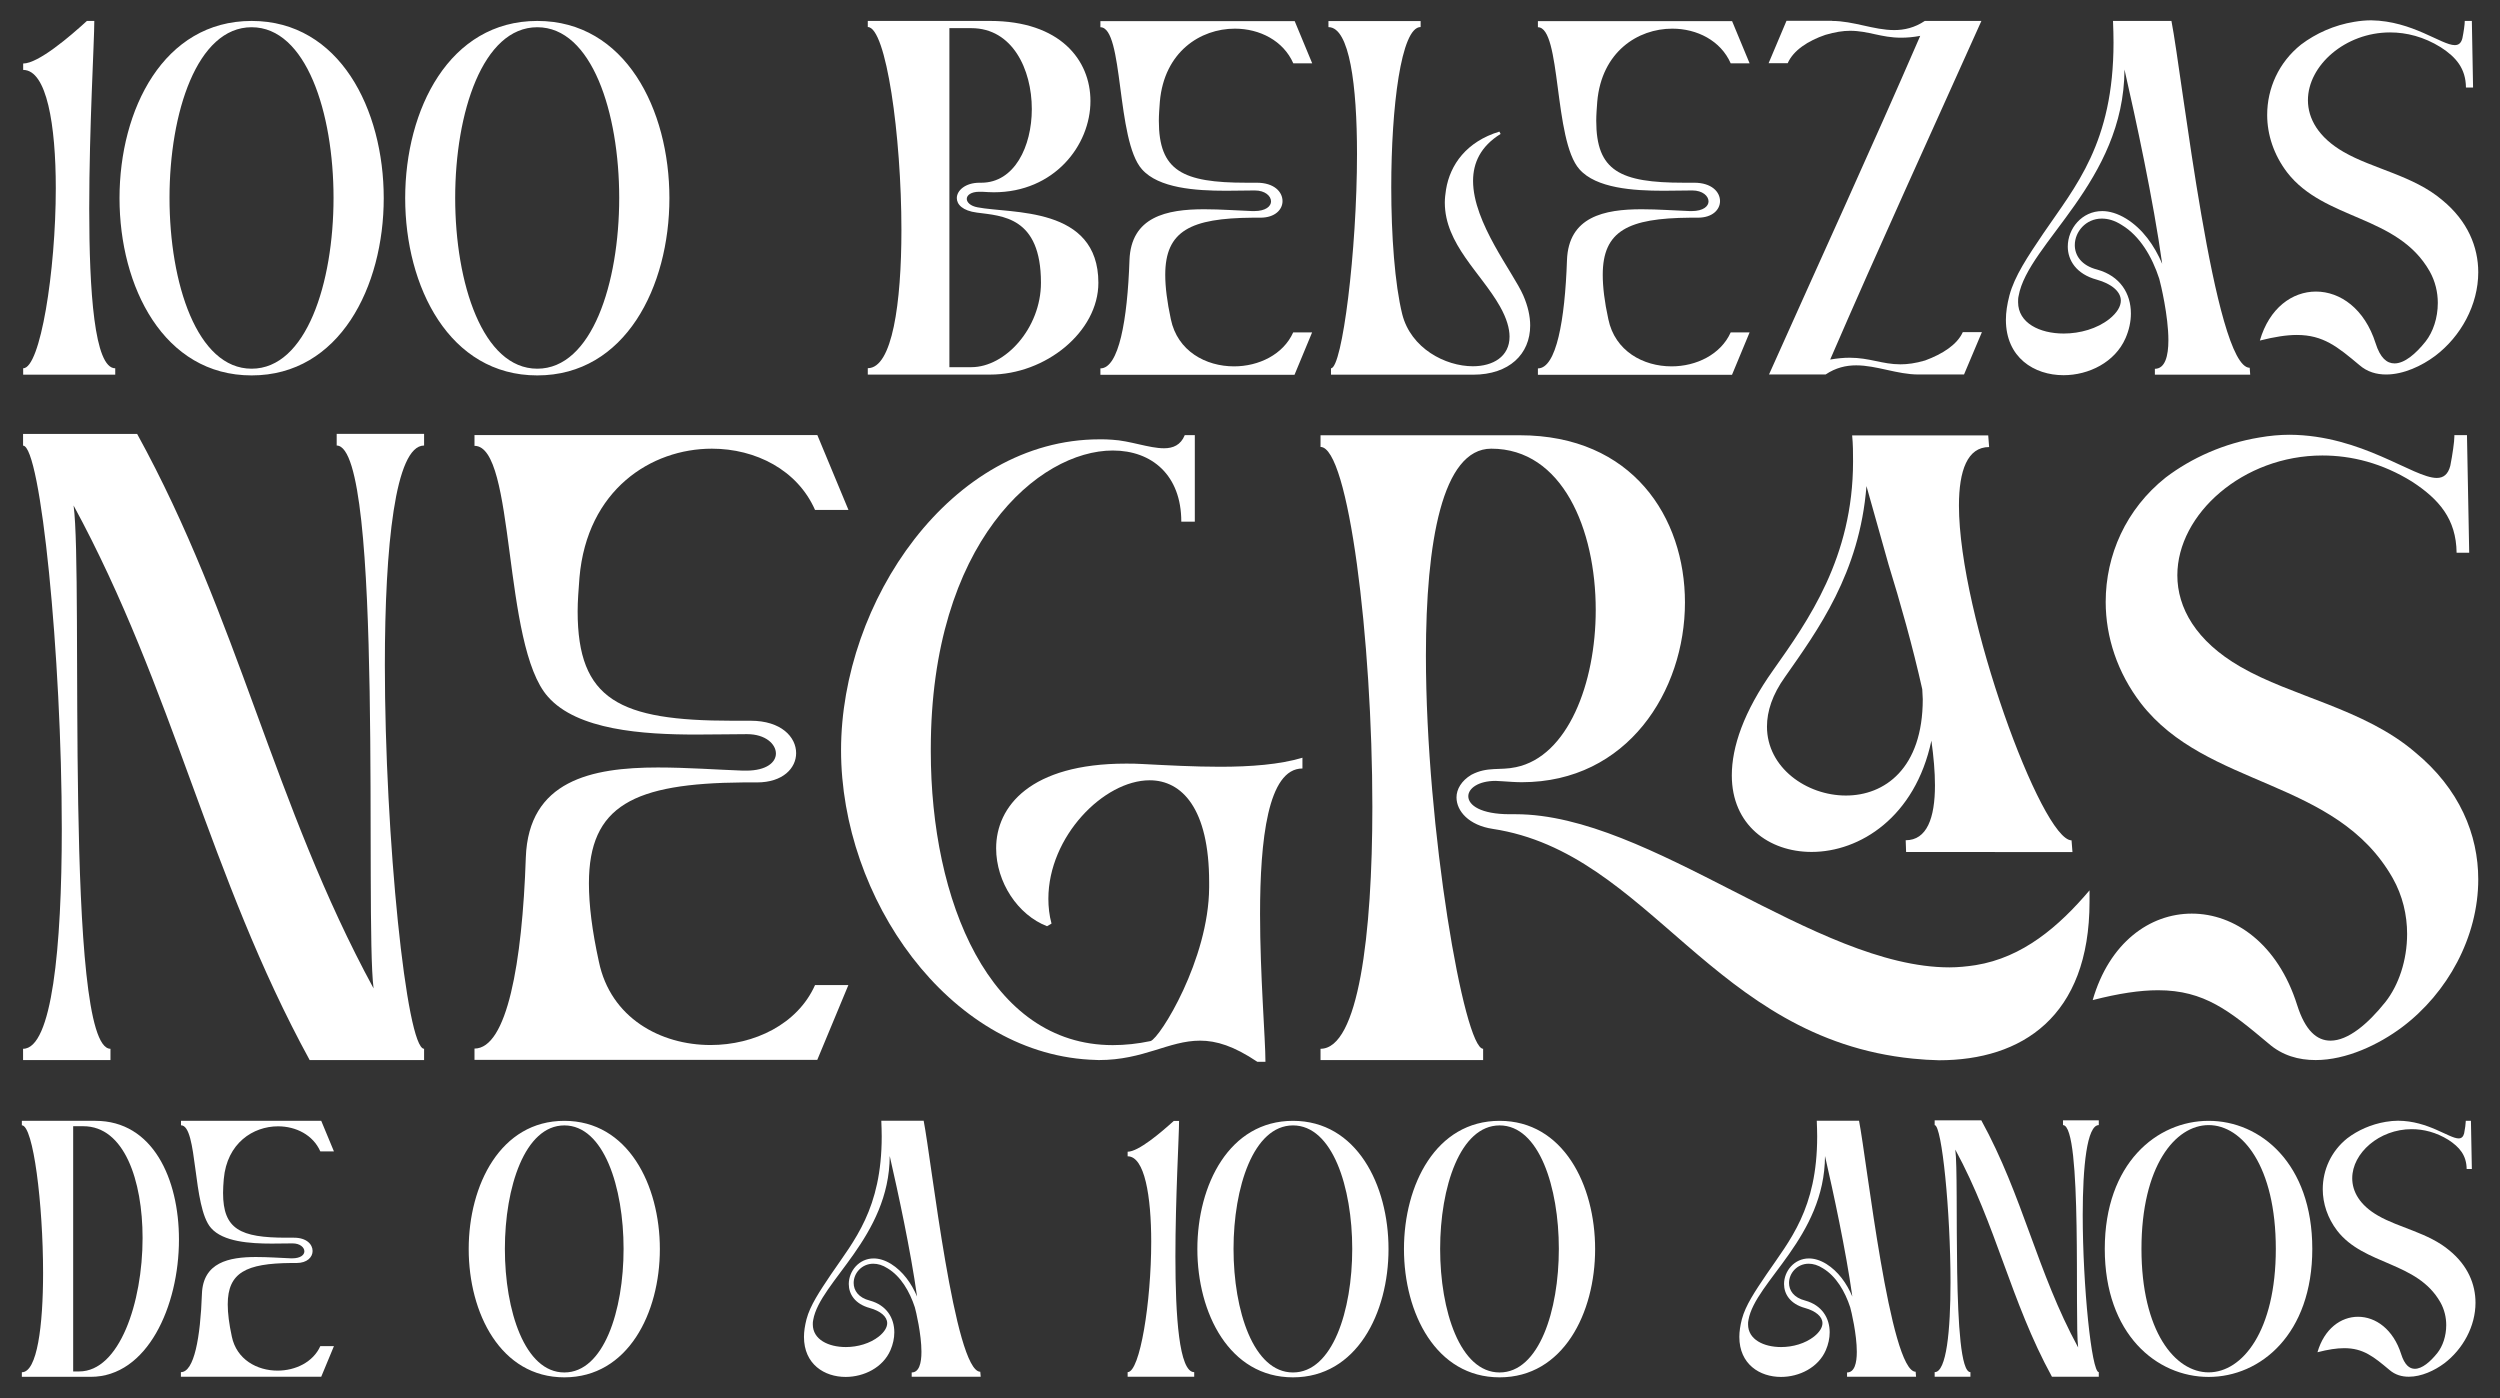 <?xml version="1.0" encoding="utf-8"?>
<!-- Generator: Adobe Illustrator 24.3.0, SVG Export Plug-In . SVG Version: 6.00 Build 0)  -->
<svg version="1.1" id="Layer_1" xmlns="http://www.w3.org/2000/svg" xmlns:xlink="http://www.w3.org/1999/xlink" x="0px" y="0px"
	 viewBox="0 0 246 137.56" style="enable-background:new 0 0 246 137.56;" xml:space="preserve">
<rect x="0" y="0" width="246" height="137.56" fill="#333333" stroke="none"/>
<style type="text/css">
	.st0{fill:#FFFFFF;}
</style>
<g>
	<path class="st0" d="M9.28,2.06c0,2.03-0.5,10.49-0.5,18.47c0,8.11,0.5,15.71,2.56,15.71v0.63H2.28v-0.63
		c1.68,0,3.21-9.53,3.21-17.72c0-6.2-0.88-11.64-3.21-11.64V6.25c1.48,0,4.57-2.63,6.27-4.19H9.28z"/>
	<path class="st0" d="M37.76,19.5c0,8.71-4.34,17.44-13,17.44s-13-8.73-13-17.44c0-8.73,4.34-17.44,13-17.44S37.76,10.76,37.76,19.5
		 M16.68,19.47c0,8.41,2.71,16.81,8.08,16.81s8.06-8.41,8.06-16.81c0-8.38-2.69-16.79-8.06-16.79S16.68,11.09,16.68,19.47"/>
	<path class="st0" d="M65.87,19.5c0,8.71-4.34,17.44-13,17.44s-13-8.73-13-17.44c0-8.73,4.34-17.44,13-17.44S65.87,10.76,65.87,19.5
		 M44.79,19.47c0,8.41,2.71,16.81,8.08,16.81c5.37,0,8.06-8.41,8.06-16.81c0-8.38-2.69-16.79-8.06-16.79
		C47.5,2.68,44.79,11.09,44.79,19.47"/>
	<path class="st0" d="M97.41,2.06c6.9,0,9.89,3.84,9.89,7.88c0,4.39-3.59,8.98-9.51,8.98c-0.38,0-0.75-0.03-1.15-0.05h-0.28
		c-0.8,0-1.23,0.33-1.23,0.7c0,0.33,0.35,0.7,1.06,0.83c3.31,0.65,11.89-0.15,11.89,7.43c0,4.82-5.19,9.03-10.66,9.03H85.39v-0.63
		c2.41,0,3.31-6.4,3.31-13.6c0-9.31-1.51-19.97-3.31-19.97v-0.6H97.41z M93.42,36.13h2.16c3.36,0,6.85-3.86,6.85-8.31
		c0-6.52-3.84-6.57-6.3-6.9c-1.41-0.18-1.98-0.8-1.98-1.43c0-0.75,0.85-1.51,2.23-1.51h0.18c3.26,0,4.97-3.56,4.97-7.25
		c0-3.91-1.91-7.96-5.95-7.96h-2.16V36.13z"/>
	<path class="st0" d="M127.39,2.06l1.73,4.17h-1.86c-0.98-2.23-3.31-3.41-5.75-3.41c-3.39,0-6.95,2.28-7.38,7.18
		c-0.05,0.68-0.1,1.3-0.1,1.88c0,4.94,2.33,6.1,8.61,6.1h1.03c1.71,0,2.53,0.9,2.53,1.81c0,0.83-0.73,1.63-2.18,1.63h-0.78
		c-6.07,0.05-8.58,1.28-8.58,5.62c0,1.2,0.18,2.64,0.55,4.37c0.65,3.14,3.44,4.64,6.22,4.64c2.43,0,4.84-1.16,5.82-3.34h1.86
		l-1.73,4.17h-19.1v-0.63c1.81,0,2.66-4.74,2.86-10.64c0.15-4.29,3.66-5.02,7.35-5.02c1.63,0,3.31,0.13,4.74,0.18h0.18
		c1.15,0,1.66-0.48,1.66-0.95c0-0.53-0.58-1.08-1.6-1.08c-0.78,0-1.78,0.03-2.84,0.03c-2.99,0-6.62-0.25-8.26-2.11
		c-2.56-2.86-1.78-13.98-4.09-13.98v-0.6H127.39z"/>
	<path class="st0" d="M139.79,2.06v0.6c-1.93,0-2.89,7.9-2.89,15.76c0,4.77,0.35,9.54,1.08,12.5c0.85,3.36,4.24,5.12,6.95,5.12
		c1.98,0,3.61-0.95,3.61-2.91c0-0.8-0.28-1.81-0.95-2.99c-1.86-3.29-5.42-6.12-5.42-10.21c0-0.4,0.05-0.83,0.12-1.28
		c0.4-2.46,2.03-4.72,5.25-5.7l0.12,0.23c-1.98,1.23-2.71,2.86-2.71,4.62c0,4.12,3.96,9.01,4.94,11.27
		c0.45,1.03,0.68,2.03,0.68,2.96c0,2.81-2.06,4.84-5.62,4.84h-13.98v-0.63c1.1,0,2.56-11.54,2.56-21.1c0-6.72-0.73-12.47-2.81-12.47
		v-0.6H139.79z"/>
	<path class="st0" d="M170.43,2.06l1.73,4.17h-1.86c-0.98-2.23-3.31-3.41-5.75-3.41c-3.39,0-6.95,2.28-7.38,7.18
		c-0.05,0.68-0.1,1.3-0.1,1.88c0,4.94,2.33,6.1,8.61,6.1h1.03c1.71,0,2.54,0.9,2.54,1.81c0,0.83-0.73,1.63-2.18,1.63h-0.78
		c-6.07,0.05-8.58,1.28-8.58,5.62c0,1.2,0.17,2.64,0.55,4.37c0.65,3.14,3.44,4.64,6.22,4.64c2.43,0,4.84-1.16,5.82-3.34h1.86
		l-1.73,4.17h-19.1v-0.63c1.81,0,2.66-4.74,2.86-10.64c0.15-4.29,3.66-5.02,7.35-5.02c1.63,0,3.31,0.13,4.74,0.18h0.18
		c1.15,0,1.66-0.48,1.66-0.95c0-0.53-0.58-1.08-1.6-1.08c-0.78,0-1.78,0.03-2.84,0.03c-2.99,0-6.62-0.25-8.26-2.11
		c-2.56-2.86-1.78-13.98-4.09-13.98v-0.6H170.43z"/>
	<path class="st0" d="M180.27,2.06c2.11,0,4.11,0.9,6.12,0.9c1,0,2.01-0.23,3.01-0.9h5.57c-4.97,11.09-10.04,22.13-14.88,33.32
		c0.7-0.12,1.33-0.18,1.91-0.18c1.98,0,3.21,0.65,5,0.65c0.7,0,1.48-0.1,2.43-0.38c1.71-0.63,3.16-1.56,3.71-2.79h1.88l-1.76,4.17
		h-4.49c-2.08,0-4.11-0.9-6.12-0.9c-1,0-2.01,0.23-3.01,0.9h-5.57c4.97-11.12,10.04-22.16,14.88-33.32
		c-0.7,0.13-1.31,0.18-1.88,0.18c-1.98,0-3.21-0.68-5.02-0.68c-0.7,0-1.48,0.12-2.43,0.4c-1.71,0.58-3.16,1.53-3.71,2.79h-1.88
		l1.76-4.17H180.27z"/>
	<path class="st0" d="M213.67,2.06c1.05,5.32,4.22,34.13,7.7,34.13l0.05,0.68h-9.38v-0.58c1,0,1.33-1.25,1.33-2.81
		c0-2.38-0.75-5.52-0.9-6.05c-0.7-2.16-1.91-4.22-3.69-5.29c-0.7-0.45-1.35-0.63-1.96-0.63c-1.58,0-2.66,1.3-2.66,2.61
		c0,1,0.63,2.01,2.21,2.41c2.26,0.63,3.31,2.36,3.31,4.32c0,0.8-0.18,1.63-0.53,2.43c-1.03,2.36-3.61,3.64-6.1,3.64
		c-2.89,0-5.67-1.73-5.67-5.45c0-0.73,0.12-1.53,0.35-2.41c0.5-1.88,1.78-3.79,3.34-6.1c3.16-4.64,6.9-8.88,6.9-18.77
		c0-0.68-0.02-1.38-0.05-2.13H213.67z M198.63,29.13c-0.05,0.2-0.05,0.4-0.05,0.6c0,2.06,2.13,3.09,4.49,3.09
		c1.61,0,3.29-0.48,4.49-1.43c0.78-0.63,1.13-1.25,1.13-1.81c0-0.9-0.93-1.66-2.36-2.06c-2.03-0.55-2.86-1.91-2.86-3.26
		c0-1.76,1.38-3.49,3.39-3.49c0.7,0,1.51,0.23,2.36,0.75c1.61,1,2.76,2.61,3.54,4.44c-0.88-6.32-2.58-14.15-3.71-19.12
		C209,17.87,199.54,23.94,198.63,29.13"/>
	<path class="st0" d="M241.55,4.44c0.38,0,0.63-0.2,0.75-0.68c0.13-0.63,0.23-1.36,0.23-1.63V2.06h0.7l0.12,6.55h-0.7
		c-0.02-1.88-0.98-2.99-2.48-3.96c-1.66-1.03-3.36-1.46-4.99-1.46c-4.42,0-8.08,3.26-8.08,6.67c0,1.81,1.03,3.66,3.51,5.09
		c2.86,1.66,6.88,2.33,9.71,4.74c2.51,2.06,3.54,4.62,3.54,7.1c0,3.21-1.71,6.32-4.24,8.23c-1.31,0.98-3.11,1.83-4.82,1.83
		c-0.95,0-1.86-0.25-2.64-0.93c-2.16-1.81-3.56-2.96-6.15-2.96c-1,0-2.18,0.18-3.64,0.55c0.93-3.21,3.19-4.82,5.52-4.82
		c2.38,0,4.79,1.68,5.87,5.09c0.45,1.43,1.1,1.98,1.86,1.98c0.98,0,2.08-0.93,3.06-2.16c0.73-0.93,1.2-2.31,1.2-3.79
		c0-1.05-0.25-2.13-0.8-3.11c-3.16-5.57-10.36-4.99-14.03-9.74c-1.3-1.71-1.96-3.69-1.96-5.65c0-2.61,1.13-5.17,3.34-6.93
		c1.46-1.1,3.26-1.91,5.22-2.23c0.58-0.1,1.15-0.15,1.68-0.15C237.38,2.06,240.24,4.44,241.55,4.44"/>
	<path class="st0" d="M9.39,110.29c5.65,0,8.22,5.7,8.22,11.68c0,6.57-3.12,13.51-8.68,13.51H2.15v-0.45c1.51,0,2.09-4.59,2.09-9.77
		c0-6.75-0.96-14.53-2.09-14.53v-0.44H9.39z M7.21,134.95h0.58c3.96,0,6.24-6.77,6.24-13.13c0-5.67-1.8-11-5.83-11h-1V134.95z"/>
	<path class="st0" d="M31.61,110.29l1.25,3.01h-1.34c-0.71-1.62-2.4-2.47-4.16-2.47c-2.45,0-5.03,1.65-5.34,5.19
		c-0.04,0.49-0.07,0.94-0.07,1.36c0,3.58,1.69,4.41,6.23,4.41h0.75c1.23,0,1.83,0.65,1.83,1.31c0,0.6-0.53,1.18-1.58,1.18h-0.56
		c-4.39,0.04-6.21,0.93-6.21,4.07c0,0.87,0.13,1.91,0.4,3.16c0.47,2.27,2.49,3.36,4.5,3.36c1.76,0,3.5-0.83,4.21-2.41h1.34
		l-1.25,3.01H17.8v-0.45c1.31,0,1.92-3.43,2.07-7.7c0.11-3.1,2.65-3.63,5.32-3.63c1.18,0,2.4,0.09,3.43,0.13h0.13
		c0.83,0,1.2-0.34,1.2-0.69c0-0.38-0.42-0.78-1.16-0.78c-0.56,0-1.29,0.02-2.05,0.02c-2.16,0-4.79-0.18-5.97-1.53
		c-1.85-2.07-1.29-10.11-2.96-10.11v-0.44H31.61z"/>
	<path class="st0" d="M64.93,122.91c0,6.3-3.14,12.62-9.4,12.62c-6.27,0-9.41-6.32-9.41-12.62c0-6.32,3.14-12.62,9.41-12.62
		C61.79,110.29,64.93,116.59,64.93,122.91 M49.68,122.89c0,6.08,1.96,12.16,5.85,12.16c3.88,0,5.83-6.08,5.83-12.16
		c0-6.06-1.94-12.15-5.83-12.15C51.64,110.75,49.68,116.83,49.68,122.89"/>
	<path class="st0" d="M90.89,110.29c0.76,3.85,3.05,24.69,5.57,24.69l0.04,0.49h-6.79v-0.42c0.73,0,0.96-0.91,0.96-2.03
		c0-1.73-0.54-4-0.65-4.38c-0.51-1.56-1.38-3.05-2.67-3.83c-0.51-0.33-0.98-0.46-1.42-0.46c-1.14,0-1.93,0.94-1.93,1.89
		c0,0.73,0.45,1.45,1.6,1.74c1.64,0.45,2.4,1.71,2.4,3.12c0,0.58-0.13,1.18-0.38,1.76c-0.74,1.71-2.61,2.63-4.41,2.63
		c-2.09,0-4.1-1.25-4.1-3.94c0-0.53,0.09-1.11,0.25-1.74c0.36-1.36,1.29-2.74,2.41-4.41c2.29-3.36,4.99-6.43,4.99-13.58
		c0-0.49-0.02-1-0.04-1.54H90.89z M80.02,129.88c-0.04,0.15-0.04,0.29-0.04,0.44c0,1.49,1.54,2.23,3.25,2.23
		c1.16,0,2.38-0.35,3.25-1.04c0.56-0.45,0.82-0.91,0.82-1.31c0-0.65-0.67-1.2-1.71-1.49c-1.47-0.4-2.07-1.38-2.07-2.36
		c0-1.27,1-2.52,2.45-2.52c0.51,0,1.09,0.16,1.71,0.54c1.16,0.73,2,1.89,2.56,3.21c-0.64-4.58-1.87-10.24-2.69-13.83
		C87.51,121.73,80.67,126.12,80.02,129.88"/>
	<path class="st0" d="M116.02,110.29c0,1.47-0.36,7.59-0.36,13.36c0,5.86,0.36,11.37,1.85,11.37v0.45h-6.55v-0.45
		c1.21,0,2.32-6.9,2.32-12.82c0-4.48-0.64-8.42-2.32-8.42v-0.45c1.07,0,3.3-1.91,4.54-3.03H116.02z"/>
	<path class="st0" d="M136.63,122.91c0,6.3-3.14,12.62-9.4,12.62c-6.26,0-9.41-6.32-9.41-12.62c0-6.32,3.14-12.62,9.41-12.62
		C133.49,110.29,136.63,116.59,136.63,122.91 M121.38,122.89c0,6.08,1.96,12.16,5.85,12.16c3.89,0,5.83-6.08,5.83-12.16
		c0-6.06-1.94-12.15-5.83-12.15C123.34,110.75,121.38,116.83,121.38,122.89"/>
	<path class="st0" d="M156.96,122.91c0,6.3-3.14,12.62-9.4,12.62c-6.26,0-9.41-6.32-9.41-12.62c0-6.32,3.14-12.62,9.41-12.62
		C153.82,110.29,156.96,116.59,156.96,122.91 M141.71,122.89c0,6.08,1.96,12.16,5.85,12.16c3.88,0,5.83-6.08,5.83-12.16
		c0-6.06-1.94-12.15-5.83-12.15C143.67,110.75,141.71,116.83,141.71,122.89"/>
	<path class="st0" d="M182.93,110.29c0.76,3.85,3.05,24.69,5.57,24.69l0.04,0.49h-6.79v-0.42c0.73,0,0.96-0.91,0.96-2.03
		c0-1.73-0.54-4-0.65-4.38c-0.51-1.56-1.38-3.05-2.67-3.83c-0.51-0.33-0.98-0.46-1.42-0.46c-1.14,0-1.93,0.94-1.93,1.89
		c0,0.73,0.45,1.45,1.6,1.74c1.63,0.45,2.4,1.71,2.4,3.12c0,0.58-0.13,1.18-0.38,1.76c-0.74,1.71-2.61,2.63-4.41,2.63
		c-2.09,0-4.1-1.25-4.1-3.94c0-0.53,0.09-1.11,0.25-1.74c0.36-1.36,1.29-2.74,2.42-4.41c2.29-3.36,4.99-6.43,4.99-13.58
		c0-0.49-0.02-1-0.04-1.54H182.93z M172.05,129.88c-0.04,0.15-0.04,0.29-0.04,0.44c0,1.49,1.54,2.23,3.25,2.23
		c1.16,0,2.38-0.35,3.25-1.04c0.56-0.45,0.82-0.91,0.82-1.31c0-0.65-0.67-1.2-1.71-1.49c-1.47-0.4-2.07-1.38-2.07-2.36
		c0-1.27,1-2.52,2.45-2.52c0.51,0,1.09,0.16,1.71,0.54c1.16,0.73,2,1.89,2.56,3.21c-0.64-4.58-1.87-10.24-2.69-13.83
		C179.55,121.73,172.7,126.12,172.05,129.88"/>
	<path class="st0" d="M194.96,110.24c4.1,7.46,5.48,14.91,9.53,22.35c-0.36-2.78,0.44-21.86-1.49-21.88v-0.47h3.52v0.47
		c-1.16,0-1.58,4.05-1.58,8.84c0,6.96,0.87,15.47,1.58,15.47v0.45h-4.61c-4.07-7.44-5.46-14.89-9.51-22.35
		c0.4,2.89-0.4,21.9,1.49,21.9v0.45h-3.52v-0.45c1.16,0,1.56-4.07,1.56-8.86c0-6.95-0.85-15.45-1.56-15.45v-0.47H194.96z"/>
	<path class="st0" d="M227.53,122.89c0,8.39-5.1,12.6-10.2,12.6c-5.12,0-10.22-4.21-10.22-12.6c0-8.41,5.12-12.6,10.22-12.6
		C222.43,110.29,227.53,114.49,227.53,122.89 M210.72,122.89c0,8.1,3.3,12.15,6.61,12.15c3.31,0,6.61-4.05,6.61-12.15
		c0-8.13-3.3-12.18-6.61-12.18C214.03,110.71,210.72,114.76,210.72,122.89"/>
	<path class="st0" d="M241.93,112.02c0.27,0,0.45-0.15,0.54-0.49c0.09-0.45,0.16-0.98,0.16-1.18v-0.06h0.51l0.09,4.74h-0.51
		c-0.02-1.36-0.71-2.16-1.8-2.87c-1.2-0.74-2.43-1.05-3.61-1.05c-3.2,0-5.85,2.36-5.85,4.83c0,1.31,0.74,2.65,2.54,3.68
		c2.07,1.2,4.97,1.69,7.03,3.43c1.82,1.49,2.56,3.34,2.56,5.14c0,2.32-1.24,4.57-3.07,5.96c-0.95,0.71-2.25,1.32-3.49,1.32
		c-0.69,0-1.34-0.18-1.91-0.67c-1.56-1.31-2.58-2.14-4.45-2.14c-0.73,0-1.58,0.13-2.63,0.4c0.67-2.32,2.31-3.49,3.99-3.49
		c1.73,0,3.47,1.22,4.25,3.69c0.33,1.03,0.8,1.43,1.34,1.43c0.71,0,1.51-0.67,2.22-1.56c0.53-0.67,0.87-1.67,0.87-2.74
		c0-0.76-0.18-1.54-0.58-2.25c-2.29-4.03-7.5-3.61-10.15-7.04c-0.94-1.23-1.42-2.67-1.42-4.08c0-1.89,0.82-3.74,2.41-5.01
		c1.05-0.8,2.36-1.38,3.78-1.62c0.42-0.07,0.83-0.11,1.22-0.11C238.92,110.29,240.99,112.02,241.93,112.02"/>
	<path class="st0" d="M13.49,42.69c10.02,18.22,13.39,36.39,23.27,54.57c-0.88-6.78,1.06-53.37-3.63-53.42v-1.15h8.6v1.15
		c-2.84,0-3.86,9.89-3.86,21.59c0,16.98,2.13,37.77,3.86,37.77v1.11H30.47C20.54,86.13,17.13,67.96,7.24,49.74
		c0.97,7.05-0.97,53.46,3.63,53.46v1.11h-8.6v-1.11c2.84,0,3.81-9.93,3.81-21.63c0-16.98-2.08-37.72-3.81-37.72v-1.15H13.49z"/>
	<path class="st0" d="M80.43,42.82l3.06,7.36H80.2c-1.73-3.94-5.85-6.03-10.15-6.03c-5.98,0-12.28,4.04-13.03,12.68
		c-0.09,1.2-0.18,2.31-0.18,3.32c0,8.73,4.12,10.77,15.2,10.77h1.82c3.01,0,4.48,1.6,4.48,3.19c0,1.46-1.28,2.88-3.86,2.88h-1.37
		c-10.73,0.09-15.16,2.26-15.16,9.93c0,2.13,0.31,4.65,0.98,7.71c1.15,5.54,6.07,8.2,10.99,8.2c4.3,0,8.56-2.04,10.28-5.9h3.28
		l-3.06,7.36H46.69v-1.11c3.19,0,4.7-8.38,5.05-18.8c0.27-7.58,6.47-8.86,12.99-8.86c2.88,0,5.85,0.22,8.38,0.31h0.31
		c2.04,0,2.93-0.84,2.93-1.68c0-0.93-1.02-1.91-2.84-1.91c-1.38,0-3.15,0.04-5.01,0.04c-5.27,0-11.7-0.44-14.58-3.72
		c-4.52-5.05-3.15-24.69-7.23-24.69v-1.06H80.43z"/>
	<path class="st0" d="M117.57,42.82v8.51h-1.33c0-4.56-2.88-7-6.74-7c-7.27,0-17.91,9-17.91,29.39v0.22
		c0,14.67,5.76,28.9,17.91,28.9c1.2,0,2.44-0.13,3.72-0.4c0.93-0.31,5.72-8.02,5.76-15.11V86.8c0-7.27-2.7-10.02-5.85-10.02
		c-4.52,0-9.97,5.54-9.97,11.66c0,0.8,0.09,1.64,0.31,2.44l-0.44,0.26c-2.88-1.11-5.01-4.34-5.01-7.67c0-4.12,3.37-8.33,12.77-8.33
		c0.53,0,1.06,0,1.64,0.04c2.48,0.13,5.14,0.27,7.62,0.27c3.01,0,5.9-0.22,8.11-0.89v1.06c-3.41,0-4.17,7.05-4.17,14.32
		c0,6.07,0.53,12.28,0.53,14.54h-0.8c-2.31-1.55-4.03-2.08-5.63-2.08c-3.1,0-5.54,1.91-9.97,1.91c-0.31,0-0.62-0.04-0.93-0.04
		c-13.88-0.8-24.43-15.87-24.43-30.45s10.77-30.59,25.44-30.59c0.4,0,0.84,0,1.24,0.04c1.73,0.09,3.63,0.84,5.1,0.84
		c0.89,0,1.64-0.31,2.04-1.29H117.57z"/>
	<path class="st0" d="M188.23,104.17c-19.77-1.99-25.84-20.26-41.36-22.61c-2.31-0.35-3.55-1.73-3.55-3.1c0-0.8,0.49-1.64,1.46-2.22
		c1.6-0.84,2.79-0.4,4.39-0.75c5.1-1.06,7.85-8.24,7.85-15.47c0-7.94-3.28-15.87-10.28-15.87c-4.83,0-6.43,9.22-6.43,20.35
		c0,17.11,3.77,38.7,5.63,38.7v1.11h-16v-1.11c3.72,0,5.1-11.17,5.1-23.8c0-16.45-2.35-35.42-5.1-35.42v-1.15h19.59
		c11.13,0,16.27,8.11,16.27,16.45c0,8.73-5.67,17.69-16.05,17.69c-0.62,0-1.24-0.05-1.86-0.09l-0.71-0.04c-1.73,0-2.7,0.75-2.7,1.51
		c0,0.89,1.24,1.77,4.08,1.77h0.58c13.25,0,29.52,15.07,42.69,15.07c0.84,0,1.73-0.09,2.57-0.22c4.65-0.75,8.2-3.81,11.21-7.36v1.11
		c0,11.35-6.69,15.61-14.81,15.61C189.96,104.31,189.11,104.26,188.23,104.17 M187.56,83.83l-0.04-1.15c2.08,0,2.88-2.17,2.88-5.41
		c0-1.33-0.13-2.79-0.35-4.39c-1.6,7.54-7.05,10.95-11.79,10.95c-4.21,0-7.85-2.66-7.85-7.53c0-2.79,1.15-6.25,4.08-10.37
		c3.41-4.83,7.85-11.04,7.85-20.52c0-0.84,0-1.68-0.09-2.57h13.39l0.09,1.15c-2.13,0-2.97,2.3-2.97,5.76
		c0,10.77,8.16,32.94,11.08,32.94l0.09,1.15H187.56z M189.2,68.8l-0.05-0.98c-0.93-4.17-2.17-8.56-3.32-12.28l-2.17-7.71
		c-0.67,8.56-4.79,14.18-8.02,18.79c-1.24,1.73-1.77,3.37-1.77,4.88c0,4.04,3.9,6.78,7.76,6.78C185.43,78.29,189.2,75.63,189.2,68.8
		"/>
	<path class="st0" d="M239.78,47.03c0.66,0,1.11-0.35,1.33-1.2c0.22-1.11,0.4-2.39,0.4-2.88v-0.13h1.24l0.22,11.57h-1.24
		c-0.04-3.32-1.73-5.27-4.39-7c-2.93-1.82-5.94-2.57-8.82-2.57c-7.8,0-14.27,5.76-14.27,11.79c0,3.19,1.82,6.47,6.21,9
		c5.05,2.93,12.15,4.12,17.15,8.38c4.43,3.63,6.25,8.16,6.25,12.54c0,5.67-3.01,11.17-7.49,14.54c-2.31,1.73-5.5,3.24-8.51,3.24
		c-1.68,0-3.28-0.44-4.65-1.64c-3.81-3.19-6.29-5.23-10.86-5.23c-1.77,0-3.86,0.31-6.43,0.97c1.64-5.67,5.63-8.51,9.75-8.51
		c4.21,0,8.47,2.97,10.37,9c0.8,2.53,1.95,3.5,3.28,3.5c1.73,0,3.68-1.64,5.41-3.81c1.29-1.64,2.13-4.08,2.13-6.69
		c0-1.86-0.44-3.77-1.42-5.5c-5.59-9.84-18.31-8.82-24.78-17.2c-2.31-3.01-3.46-6.52-3.46-9.97c0-4.61,1.99-9.13,5.9-12.24
		c2.57-1.95,5.76-3.37,9.22-3.94c1.02-0.18,2.04-0.27,2.97-0.27C232.42,42.82,237.47,47.03,239.78,47.03"/>
</g>
</svg>
